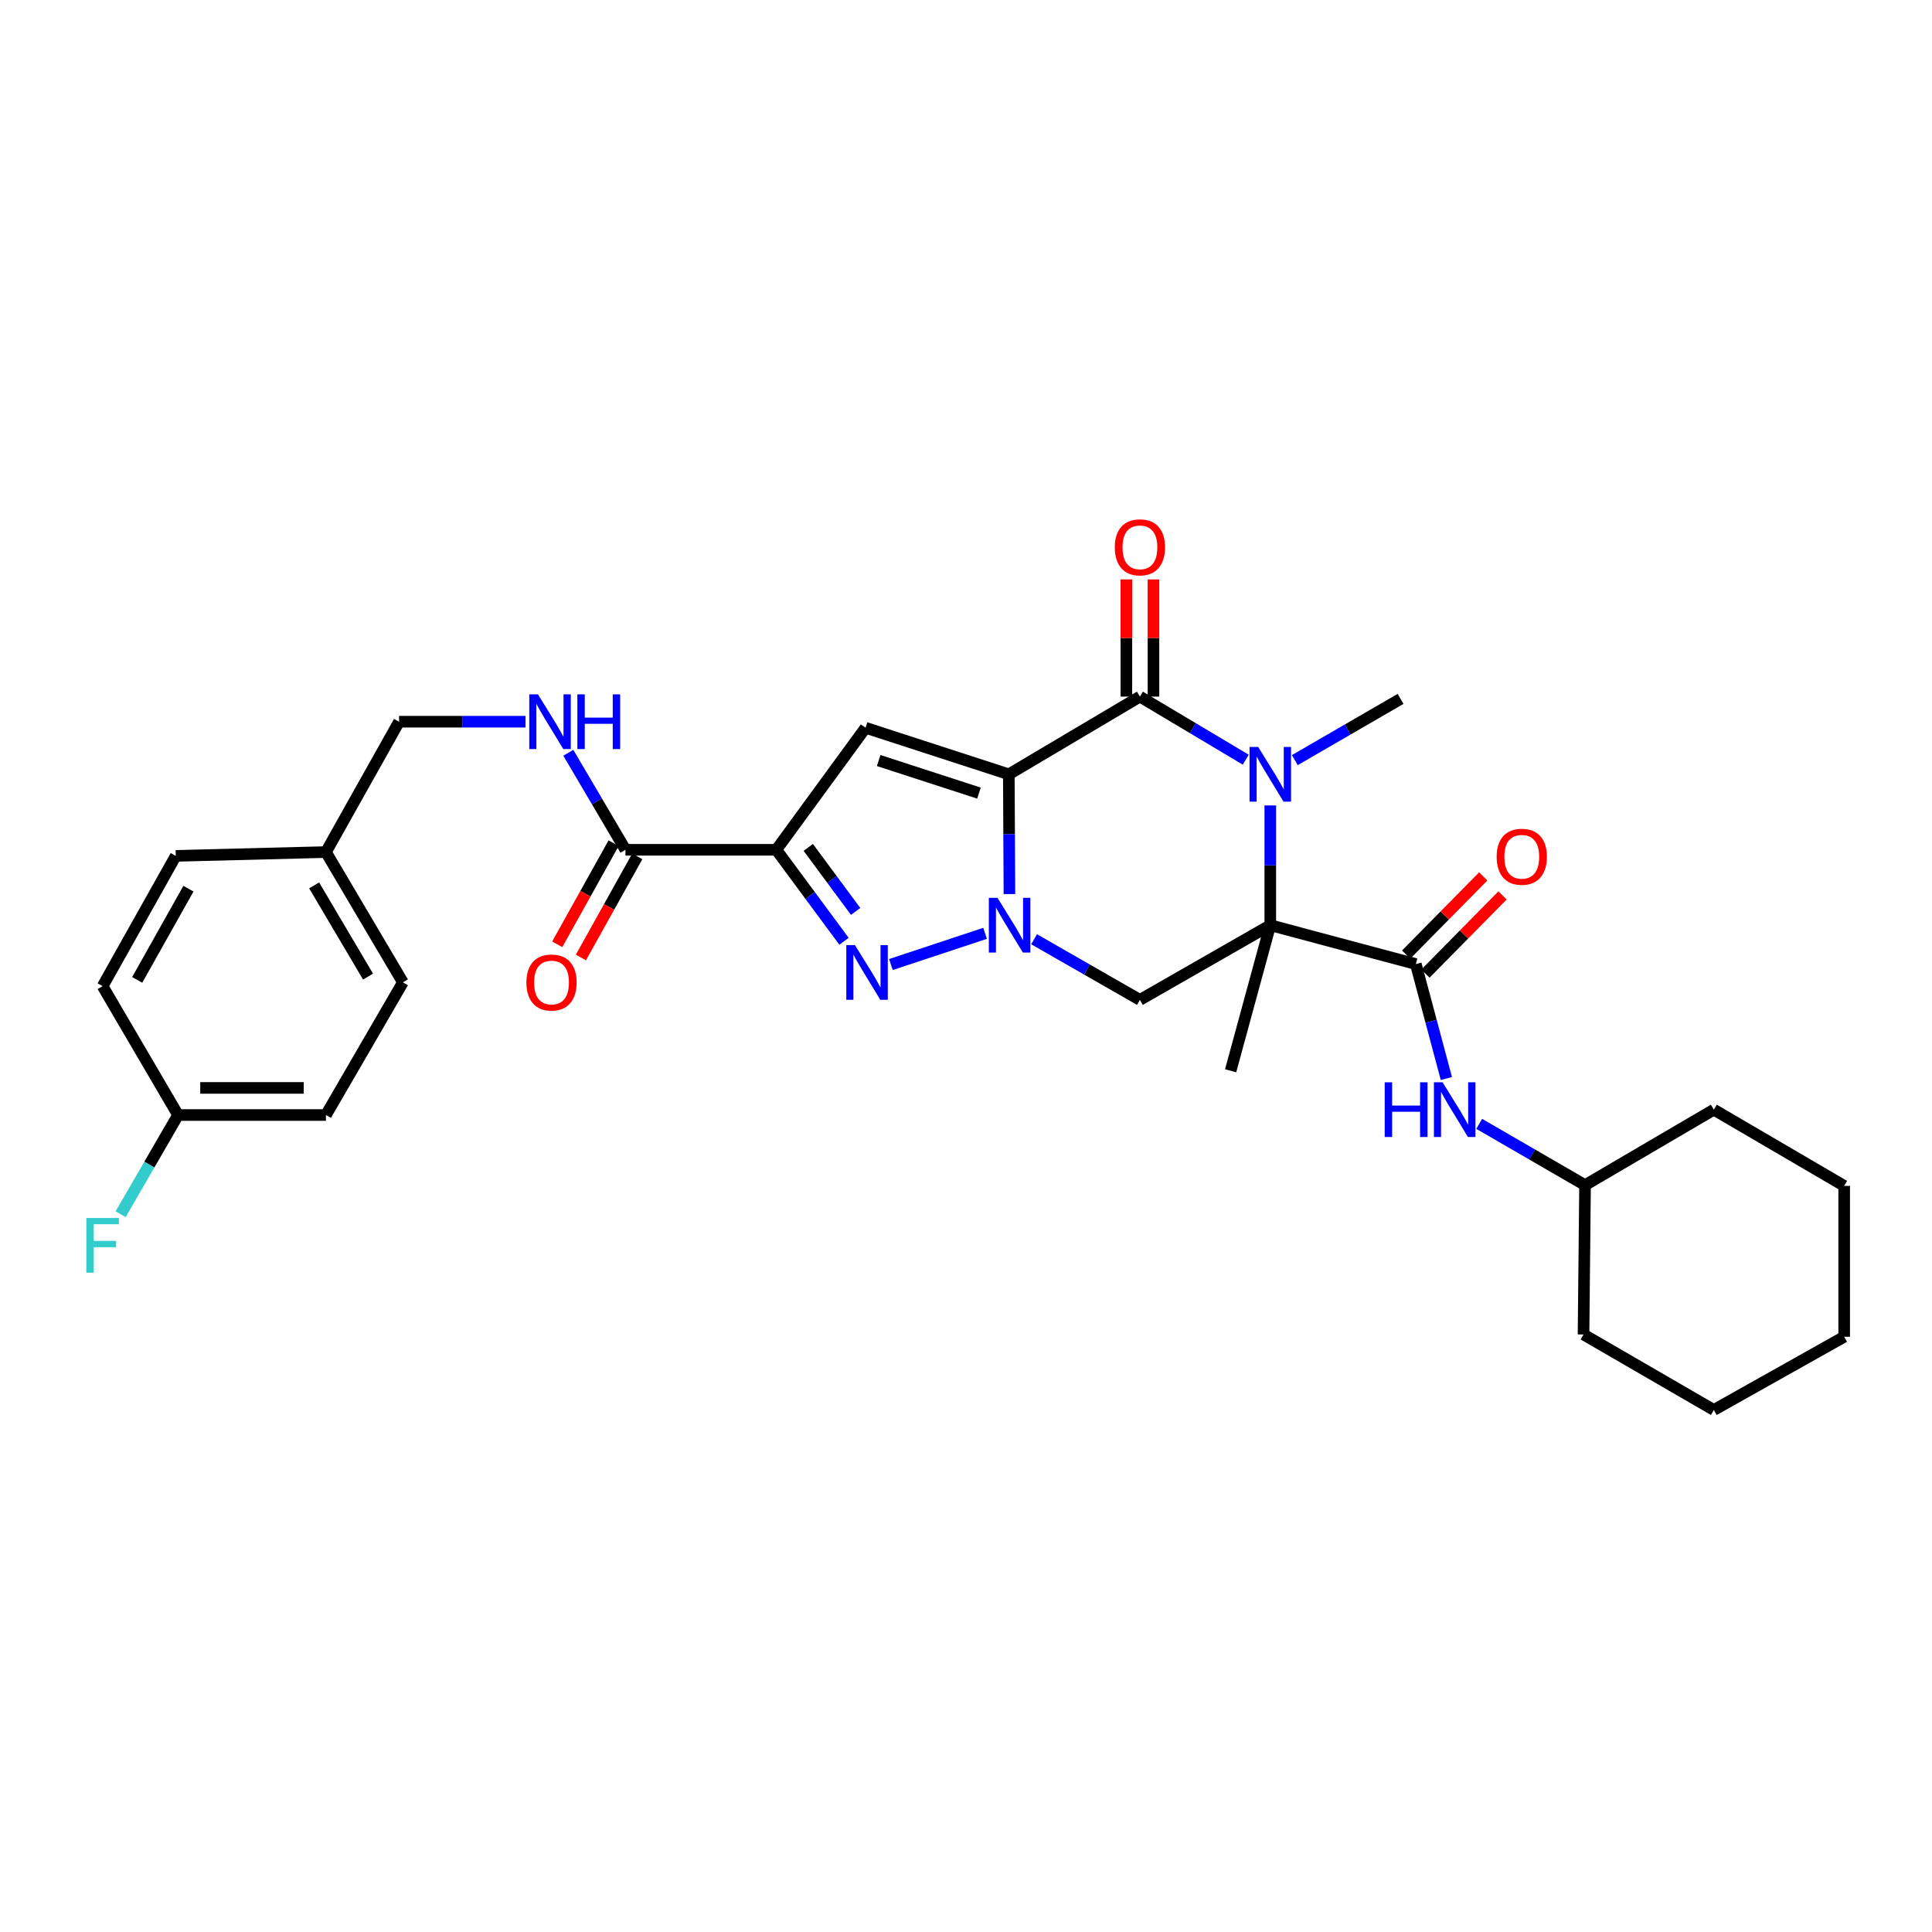 <?xml version='1.0' encoding='iso-8859-1'?>
<svg version='1.1' baseProfile='full'
              xmlns='http://www.w3.org/2000/svg'
                      xmlns:rdkit='http://www.rdkit.org/xml'
                      xmlns:xlink='http://www.w3.org/1999/xlink'
                  xml:space='preserve'
width='1000px' height='1000px' viewBox='0 0 1000 1000'>
<!-- END OF HEADER -->
<rect style='opacity:1.0;fill:#FFFFFF;stroke:none' width='1000' height='1000' x='0' y='0'> </rect>
<path class='bond-0' d='M 522.162,400.784 L 522.32,431.778' style='fill:none;fill-rule:evenodd;stroke:#000000;stroke-width:6px;stroke-linecap:butt;stroke-linejoin:miter;stroke-opacity:1' />
<path class='bond-0' d='M 522.32,431.778 L 522.478,462.773' style='fill:none;fill-rule:evenodd;stroke:#0000FF;stroke-width:6px;stroke-linecap:butt;stroke-linejoin:miter;stroke-opacity:1' />
<path class='bond-2' d='M 522.162,400.784 L 590.017,360.56' style='fill:none;fill-rule:evenodd;stroke:#000000;stroke-width:6px;stroke-linecap:butt;stroke-linejoin:miter;stroke-opacity:1' />
<path class='bond-6' d='M 522.162,400.784 L 448.011,376.698' style='fill:none;fill-rule:evenodd;stroke:#000000;stroke-width:6px;stroke-linecap:butt;stroke-linejoin:miter;stroke-opacity:1' />
<path class='bond-6' d='M 506.706,410.511 L 454.801,393.651' style='fill:none;fill-rule:evenodd;stroke:#000000;stroke-width:6px;stroke-linecap:butt;stroke-linejoin:miter;stroke-opacity:1' />
<path class='bond-5' d='M 509.876,483.089 L 461.132,499.244' style='fill:none;fill-rule:evenodd;stroke:#0000FF;stroke-width:6px;stroke-linecap:butt;stroke-linejoin:miter;stroke-opacity:1' />
<path class='bond-7' d='M 535.243,486.152 L 562.63,501.843' style='fill:none;fill-rule:evenodd;stroke:#0000FF;stroke-width:6px;stroke-linecap:butt;stroke-linejoin:miter;stroke-opacity:1' />
<path class='bond-7' d='M 562.63,501.843 L 590.017,517.535' style='fill:none;fill-rule:evenodd;stroke:#000000;stroke-width:6px;stroke-linecap:butt;stroke-linejoin:miter;stroke-opacity:1' />
<path class='bond-1' d='M 657.498,478.885 L 657.498,447.891' style='fill:none;fill-rule:evenodd;stroke:#000000;stroke-width:6px;stroke-linecap:butt;stroke-linejoin:miter;stroke-opacity:1' />
<path class='bond-1' d='M 657.498,447.891 L 657.498,416.896' style='fill:none;fill-rule:evenodd;stroke:#0000FF;stroke-width:6px;stroke-linecap:butt;stroke-linejoin:miter;stroke-opacity:1' />
<path class='bond-8' d='M 657.498,478.885 L 732.825,499.005' style='fill:none;fill-rule:evenodd;stroke:#000000;stroke-width:6px;stroke-linecap:butt;stroke-linejoin:miter;stroke-opacity:1' />
<path class='bond-15' d='M 657.498,478.885 L 636.973,554.228' style='fill:none;fill-rule:evenodd;stroke:#000000;stroke-width:6px;stroke-linecap:butt;stroke-linejoin:miter;stroke-opacity:1' />
<path class='bond-31' d='M 657.498,478.885 L 590.017,517.535' style='fill:none;fill-rule:evenodd;stroke:#000000;stroke-width:6px;stroke-linecap:butt;stroke-linejoin:miter;stroke-opacity:1' />
<path class='bond-3' d='M 590.017,360.56 L 617.405,376.886' style='fill:none;fill-rule:evenodd;stroke:#000000;stroke-width:6px;stroke-linecap:butt;stroke-linejoin:miter;stroke-opacity:1' />
<path class='bond-3' d='M 617.405,376.886 L 644.794,393.211' style='fill:none;fill-rule:evenodd;stroke:#0000FF;stroke-width:6px;stroke-linecap:butt;stroke-linejoin:miter;stroke-opacity:1' />
<path class='bond-12' d='M 597.03,360.56 L 597.03,330.234' style='fill:none;fill-rule:evenodd;stroke:#000000;stroke-width:6px;stroke-linecap:butt;stroke-linejoin:miter;stroke-opacity:1' />
<path class='bond-12' d='M 597.03,330.234 L 597.03,299.908' style='fill:none;fill-rule:evenodd;stroke:#FF0000;stroke-width:6px;stroke-linecap:butt;stroke-linejoin:miter;stroke-opacity:1' />
<path class='bond-12' d='M 583.004,360.56 L 583.004,330.234' style='fill:none;fill-rule:evenodd;stroke:#000000;stroke-width:6px;stroke-linecap:butt;stroke-linejoin:miter;stroke-opacity:1' />
<path class='bond-12' d='M 583.004,330.234 L 583.004,299.908' style='fill:none;fill-rule:evenodd;stroke:#FF0000;stroke-width:6px;stroke-linecap:butt;stroke-linejoin:miter;stroke-opacity:1' />
<path class='bond-16' d='M 670.186,393.438 L 697.559,377.591' style='fill:none;fill-rule:evenodd;stroke:#0000FF;stroke-width:6px;stroke-linecap:butt;stroke-linejoin:miter;stroke-opacity:1' />
<path class='bond-16' d='M 697.559,377.591 L 724.932,361.744' style='fill:none;fill-rule:evenodd;stroke:#000000;stroke-width:6px;stroke-linecap:butt;stroke-linejoin:miter;stroke-opacity:1' />
<path class='bond-4' d='M 401.834,439.846 L 448.011,376.698' style='fill:none;fill-rule:evenodd;stroke:#000000;stroke-width:6px;stroke-linecap:butt;stroke-linejoin:miter;stroke-opacity:1' />
<path class='bond-9' d='M 401.834,439.846 L 323.733,439.846' style='fill:none;fill-rule:evenodd;stroke:#000000;stroke-width:6px;stroke-linecap:butt;stroke-linejoin:miter;stroke-opacity:1' />
<path class='bond-32' d='M 401.834,439.846 L 419.343,463.525' style='fill:none;fill-rule:evenodd;stroke:#000000;stroke-width:6px;stroke-linecap:butt;stroke-linejoin:miter;stroke-opacity:1' />
<path class='bond-32' d='M 419.343,463.525 L 436.852,487.203' style='fill:none;fill-rule:evenodd;stroke:#0000FF;stroke-width:6px;stroke-linecap:butt;stroke-linejoin:miter;stroke-opacity:1' />
<path class='bond-32' d='M 418.365,438.61 L 430.621,455.185' style='fill:none;fill-rule:evenodd;stroke:#000000;stroke-width:6px;stroke-linecap:butt;stroke-linejoin:miter;stroke-opacity:1' />
<path class='bond-32' d='M 430.621,455.185 L 442.877,471.76' style='fill:none;fill-rule:evenodd;stroke:#0000FF;stroke-width:6px;stroke-linecap:butt;stroke-linejoin:miter;stroke-opacity:1' />
<path class='bond-10' d='M 732.825,499.005 L 740.731,528.625' style='fill:none;fill-rule:evenodd;stroke:#000000;stroke-width:6px;stroke-linecap:butt;stroke-linejoin:miter;stroke-opacity:1' />
<path class='bond-10' d='M 740.731,528.625 L 748.637,558.246' style='fill:none;fill-rule:evenodd;stroke:#0000FF;stroke-width:6px;stroke-linecap:butt;stroke-linejoin:miter;stroke-opacity:1' />
<path class='bond-13' d='M 737.819,503.928 L 757.764,483.698' style='fill:none;fill-rule:evenodd;stroke:#000000;stroke-width:6px;stroke-linecap:butt;stroke-linejoin:miter;stroke-opacity:1' />
<path class='bond-13' d='M 757.764,483.698 L 777.708,463.467' style='fill:none;fill-rule:evenodd;stroke:#FF0000;stroke-width:6px;stroke-linecap:butt;stroke-linejoin:miter;stroke-opacity:1' />
<path class='bond-13' d='M 727.831,494.081 L 747.775,473.851' style='fill:none;fill-rule:evenodd;stroke:#000000;stroke-width:6px;stroke-linecap:butt;stroke-linejoin:miter;stroke-opacity:1' />
<path class='bond-13' d='M 747.775,473.851 L 767.72,453.62' style='fill:none;fill-rule:evenodd;stroke:#FF0000;stroke-width:6px;stroke-linecap:butt;stroke-linejoin:miter;stroke-opacity:1' />
<path class='bond-11' d='M 323.733,439.846 L 308.949,414.743' style='fill:none;fill-rule:evenodd;stroke:#000000;stroke-width:6px;stroke-linecap:butt;stroke-linejoin:miter;stroke-opacity:1' />
<path class='bond-11' d='M 308.949,414.743 L 294.166,389.641' style='fill:none;fill-rule:evenodd;stroke:#0000FF;stroke-width:6px;stroke-linecap:butt;stroke-linejoin:miter;stroke-opacity:1' />
<path class='bond-14' d='M 317.608,436.43 L 303.015,462.597' style='fill:none;fill-rule:evenodd;stroke:#000000;stroke-width:6px;stroke-linecap:butt;stroke-linejoin:miter;stroke-opacity:1' />
<path class='bond-14' d='M 303.015,462.597 L 288.422,488.764' style='fill:none;fill-rule:evenodd;stroke:#FF0000;stroke-width:6px;stroke-linecap:butt;stroke-linejoin:miter;stroke-opacity:1' />
<path class='bond-14' d='M 329.858,443.262 L 315.265,469.429' style='fill:none;fill-rule:evenodd;stroke:#000000;stroke-width:6px;stroke-linecap:butt;stroke-linejoin:miter;stroke-opacity:1' />
<path class='bond-14' d='M 315.265,469.429 L 300.672,495.596' style='fill:none;fill-rule:evenodd;stroke:#FF0000;stroke-width:6px;stroke-linecap:butt;stroke-linejoin:miter;stroke-opacity:1' />
<path class='bond-20' d='M 765.626,581.701 L 793.022,597.56' style='fill:none;fill-rule:evenodd;stroke:#0000FF;stroke-width:6px;stroke-linecap:butt;stroke-linejoin:miter;stroke-opacity:1' />
<path class='bond-20' d='M 793.022,597.56 L 820.418,613.418' style='fill:none;fill-rule:evenodd;stroke:#000000;stroke-width:6px;stroke-linecap:butt;stroke-linejoin:miter;stroke-opacity:1' />
<path class='bond-17' d='M 272,373.558 L 239.281,373.558' style='fill:none;fill-rule:evenodd;stroke:#0000FF;stroke-width:6px;stroke-linecap:butt;stroke-linejoin:miter;stroke-opacity:1' />
<path class='bond-17' d='M 239.281,373.558 L 206.561,373.558' style='fill:none;fill-rule:evenodd;stroke:#000000;stroke-width:6px;stroke-linecap:butt;stroke-linejoin:miter;stroke-opacity:1' />
<path class='bond-19' d='M 206.561,373.558 L 168.699,441.03' style='fill:none;fill-rule:evenodd;stroke:#000000;stroke-width:6px;stroke-linecap:butt;stroke-linejoin:miter;stroke-opacity:1' />
<path class='bond-18' d='M 92.163,577.13 L 168.699,577.13' style='fill:none;fill-rule:evenodd;stroke:#000000;stroke-width:6px;stroke-linecap:butt;stroke-linejoin:miter;stroke-opacity:1' />
<path class='bond-18' d='M 103.644,563.104 L 157.218,563.104' style='fill:none;fill-rule:evenodd;stroke:#000000;stroke-width:6px;stroke-linecap:butt;stroke-linejoin:miter;stroke-opacity:1' />
<path class='bond-21' d='M 92.163,577.13 L 77.299,602.804' style='fill:none;fill-rule:evenodd;stroke:#000000;stroke-width:6px;stroke-linecap:butt;stroke-linejoin:miter;stroke-opacity:1' />
<path class='bond-21' d='M 77.299,602.804 L 62.435,628.478' style='fill:none;fill-rule:evenodd;stroke:#33CCCC;stroke-width:6px;stroke-linecap:butt;stroke-linejoin:miter;stroke-opacity:1' />
<path class='bond-33' d='M 92.163,577.13 L 53.109,510.436' style='fill:none;fill-rule:evenodd;stroke:#000000;stroke-width:6px;stroke-linecap:butt;stroke-linejoin:miter;stroke-opacity:1' />
<path class='bond-24' d='M 168.699,441.03 L 90.979,443.002' style='fill:none;fill-rule:evenodd;stroke:#000000;stroke-width:6px;stroke-linecap:butt;stroke-linejoin:miter;stroke-opacity:1' />
<path class='bond-25' d='M 168.699,441.03 L 208.548,508.464' style='fill:none;fill-rule:evenodd;stroke:#000000;stroke-width:6px;stroke-linecap:butt;stroke-linejoin:miter;stroke-opacity:1' />
<path class='bond-25' d='M 162.601,458.281 L 190.495,505.485' style='fill:none;fill-rule:evenodd;stroke:#000000;stroke-width:6px;stroke-linecap:butt;stroke-linejoin:miter;stroke-opacity:1' />
<path class='bond-26' d='M 820.418,613.418 L 887.08,574.356' style='fill:none;fill-rule:evenodd;stroke:#000000;stroke-width:6px;stroke-linecap:butt;stroke-linejoin:miter;stroke-opacity:1' />
<path class='bond-27' d='M 820.418,613.418 L 819.631,690.725' style='fill:none;fill-rule:evenodd;stroke:#000000;stroke-width:6px;stroke-linecap:butt;stroke-linejoin:miter;stroke-opacity:1' />
<path class='bond-22' d='M 53.109,510.436 L 90.979,443.002' style='fill:none;fill-rule:evenodd;stroke:#000000;stroke-width:6px;stroke-linecap:butt;stroke-linejoin:miter;stroke-opacity:1' />
<path class='bond-22' d='M 71.019,507.189 L 97.528,459.985' style='fill:none;fill-rule:evenodd;stroke:#000000;stroke-width:6px;stroke-linecap:butt;stroke-linejoin:miter;stroke-opacity:1' />
<path class='bond-23' d='M 168.699,577.13 L 208.548,508.464' style='fill:none;fill-rule:evenodd;stroke:#000000;stroke-width:6px;stroke-linecap:butt;stroke-linejoin:miter;stroke-opacity:1' />
<path class='bond-29' d='M 887.08,574.356 L 954.545,613.808' style='fill:none;fill-rule:evenodd;stroke:#000000;stroke-width:6px;stroke-linecap:butt;stroke-linejoin:miter;stroke-opacity:1' />
<path class='bond-28' d='M 819.631,690.725 L 887.08,729.803' style='fill:none;fill-rule:evenodd;stroke:#000000;stroke-width:6px;stroke-linecap:butt;stroke-linejoin:miter;stroke-opacity:1' />
<path class='bond-30' d='M 887.08,729.803 L 954.545,691.909' style='fill:none;fill-rule:evenodd;stroke:#000000;stroke-width:6px;stroke-linecap:butt;stroke-linejoin:miter;stroke-opacity:1' />
<path class='bond-34' d='M 954.545,613.808 L 954.545,691.909' style='fill:none;fill-rule:evenodd;stroke:#000000;stroke-width:6px;stroke-linecap:butt;stroke-linejoin:miter;stroke-opacity:1' />
<path  class='atom-1' d='M 516.3 464.725
L 525.58 479.725
Q 526.5 481.205, 527.98 483.885
Q 529.46 486.565, 529.54 486.725
L 529.54 464.725
L 533.3 464.725
L 533.3 493.045
L 529.42 493.045
L 519.46 476.645
Q 518.3 474.725, 517.06 472.525
Q 515.86 470.325, 515.5 469.645
L 515.5 493.045
L 511.82 493.045
L 511.82 464.725
L 516.3 464.725
' fill='#0000FF'/>
<path  class='atom-4' d='M 651.238 386.624
L 660.518 401.624
Q 661.438 403.104, 662.918 405.784
Q 664.398 408.464, 664.478 408.624
L 664.478 386.624
L 668.238 386.624
L 668.238 414.944
L 664.358 414.944
L 654.398 398.544
Q 653.238 396.624, 651.998 394.424
Q 650.798 392.224, 650.438 391.544
L 650.438 414.944
L 646.758 414.944
L 646.758 386.624
L 651.238 386.624
' fill='#0000FF'/>
<path  class='atom-6' d='M 442.523 489.177
L 451.803 504.177
Q 452.723 505.657, 454.203 508.337
Q 455.683 511.017, 455.763 511.177
L 455.763 489.177
L 459.523 489.177
L 459.523 517.497
L 455.643 517.497
L 445.683 501.097
Q 444.523 499.177, 443.283 496.977
Q 442.083 494.777, 441.723 494.097
L 441.723 517.497
L 438.043 517.497
L 438.043 489.177
L 442.523 489.177
' fill='#0000FF'/>
<path  class='atom-11' d='M 716.717 560.196
L 720.557 560.196
L 720.557 572.236
L 735.037 572.236
L 735.037 560.196
L 738.877 560.196
L 738.877 588.516
L 735.037 588.516
L 735.037 575.436
L 720.557 575.436
L 720.557 588.516
L 716.717 588.516
L 716.717 560.196
' fill='#0000FF'/>
<path  class='atom-11' d='M 746.677 560.196
L 755.957 575.196
Q 756.877 576.676, 758.357 579.356
Q 759.837 582.036, 759.917 582.196
L 759.917 560.196
L 763.677 560.196
L 763.677 588.516
L 759.797 588.516
L 749.837 572.116
Q 748.677 570.196, 747.437 567.996
Q 746.237 565.796, 745.877 565.116
L 745.877 588.516
L 742.197 588.516
L 742.197 560.196
L 746.677 560.196
' fill='#0000FF'/>
<path  class='atom-12' d='M 278.434 359.398
L 287.714 374.398
Q 288.634 375.878, 290.114 378.558
Q 291.594 381.238, 291.674 381.398
L 291.674 359.398
L 295.434 359.398
L 295.434 387.718
L 291.554 387.718
L 281.594 371.318
Q 280.434 369.398, 279.194 367.198
Q 277.994 364.998, 277.634 364.318
L 277.634 387.718
L 273.954 387.718
L 273.954 359.398
L 278.434 359.398
' fill='#0000FF'/>
<path  class='atom-12' d='M 298.834 359.398
L 302.674 359.398
L 302.674 371.438
L 317.154 371.438
L 317.154 359.398
L 320.994 359.398
L 320.994 387.718
L 317.154 387.718
L 317.154 374.638
L 302.674 374.638
L 302.674 387.718
L 298.834 387.718
L 298.834 359.398
' fill='#0000FF'/>
<path  class='atom-13' d='M 577.017 283.294
Q 577.017 276.494, 580.377 272.694
Q 583.737 268.894, 590.017 268.894
Q 596.297 268.894, 599.657 272.694
Q 603.017 276.494, 603.017 283.294
Q 603.017 290.174, 599.617 294.094
Q 596.217 297.974, 590.017 297.974
Q 583.777 297.974, 580.377 294.094
Q 577.017 290.214, 577.017 283.294
M 590.017 294.774
Q 594.337 294.774, 596.657 291.894
Q 599.017 288.974, 599.017 283.294
Q 599.017 277.734, 596.657 274.934
Q 594.337 272.094, 590.017 272.094
Q 585.697 272.094, 583.337 274.894
Q 581.017 277.694, 581.017 283.294
Q 581.017 289.014, 583.337 291.894
Q 585.697 294.774, 590.017 294.774
' fill='#FF0000'/>
<path  class='atom-14' d='M 774.667 443.456
Q 774.667 436.656, 778.027 432.856
Q 781.387 429.056, 787.667 429.056
Q 793.947 429.056, 797.307 432.856
Q 800.667 436.656, 800.667 443.456
Q 800.667 450.336, 797.267 454.256
Q 793.867 458.136, 787.667 458.136
Q 781.427 458.136, 778.027 454.256
Q 774.667 450.376, 774.667 443.456
M 787.667 454.936
Q 791.987 454.936, 794.307 452.056
Q 796.667 449.136, 796.667 443.456
Q 796.667 437.896, 794.307 435.096
Q 791.987 432.256, 787.667 432.256
Q 783.347 432.256, 780.987 435.056
Q 778.667 437.856, 778.667 443.456
Q 778.667 449.176, 780.987 452.056
Q 783.347 454.936, 787.667 454.936
' fill='#FF0000'/>
<path  class='atom-15' d='M 272.465 508.544
Q 272.465 501.744, 275.825 497.944
Q 279.185 494.144, 285.465 494.144
Q 291.745 494.144, 295.105 497.944
Q 298.465 501.744, 298.465 508.544
Q 298.465 515.424, 295.065 519.344
Q 291.665 523.224, 285.465 523.224
Q 279.225 523.224, 275.825 519.344
Q 272.465 515.464, 272.465 508.544
M 285.465 520.024
Q 289.785 520.024, 292.105 517.144
Q 294.465 514.224, 294.465 508.544
Q 294.465 502.984, 292.105 500.184
Q 289.785 497.344, 285.465 497.344
Q 281.145 497.344, 278.785 500.144
Q 276.465 502.944, 276.465 508.544
Q 276.465 514.264, 278.785 517.144
Q 281.145 520.024, 285.465 520.024
' fill='#FF0000'/>
<path  class='atom-22' d='M 44.689 630.427
L 61.529 630.427
L 61.529 633.667
L 48.489 633.667
L 48.489 642.267
L 60.089 642.267
L 60.089 645.547
L 48.489 645.547
L 48.489 658.747
L 44.689 658.747
L 44.689 630.427
' fill='#33CCCC'/>
</svg>
